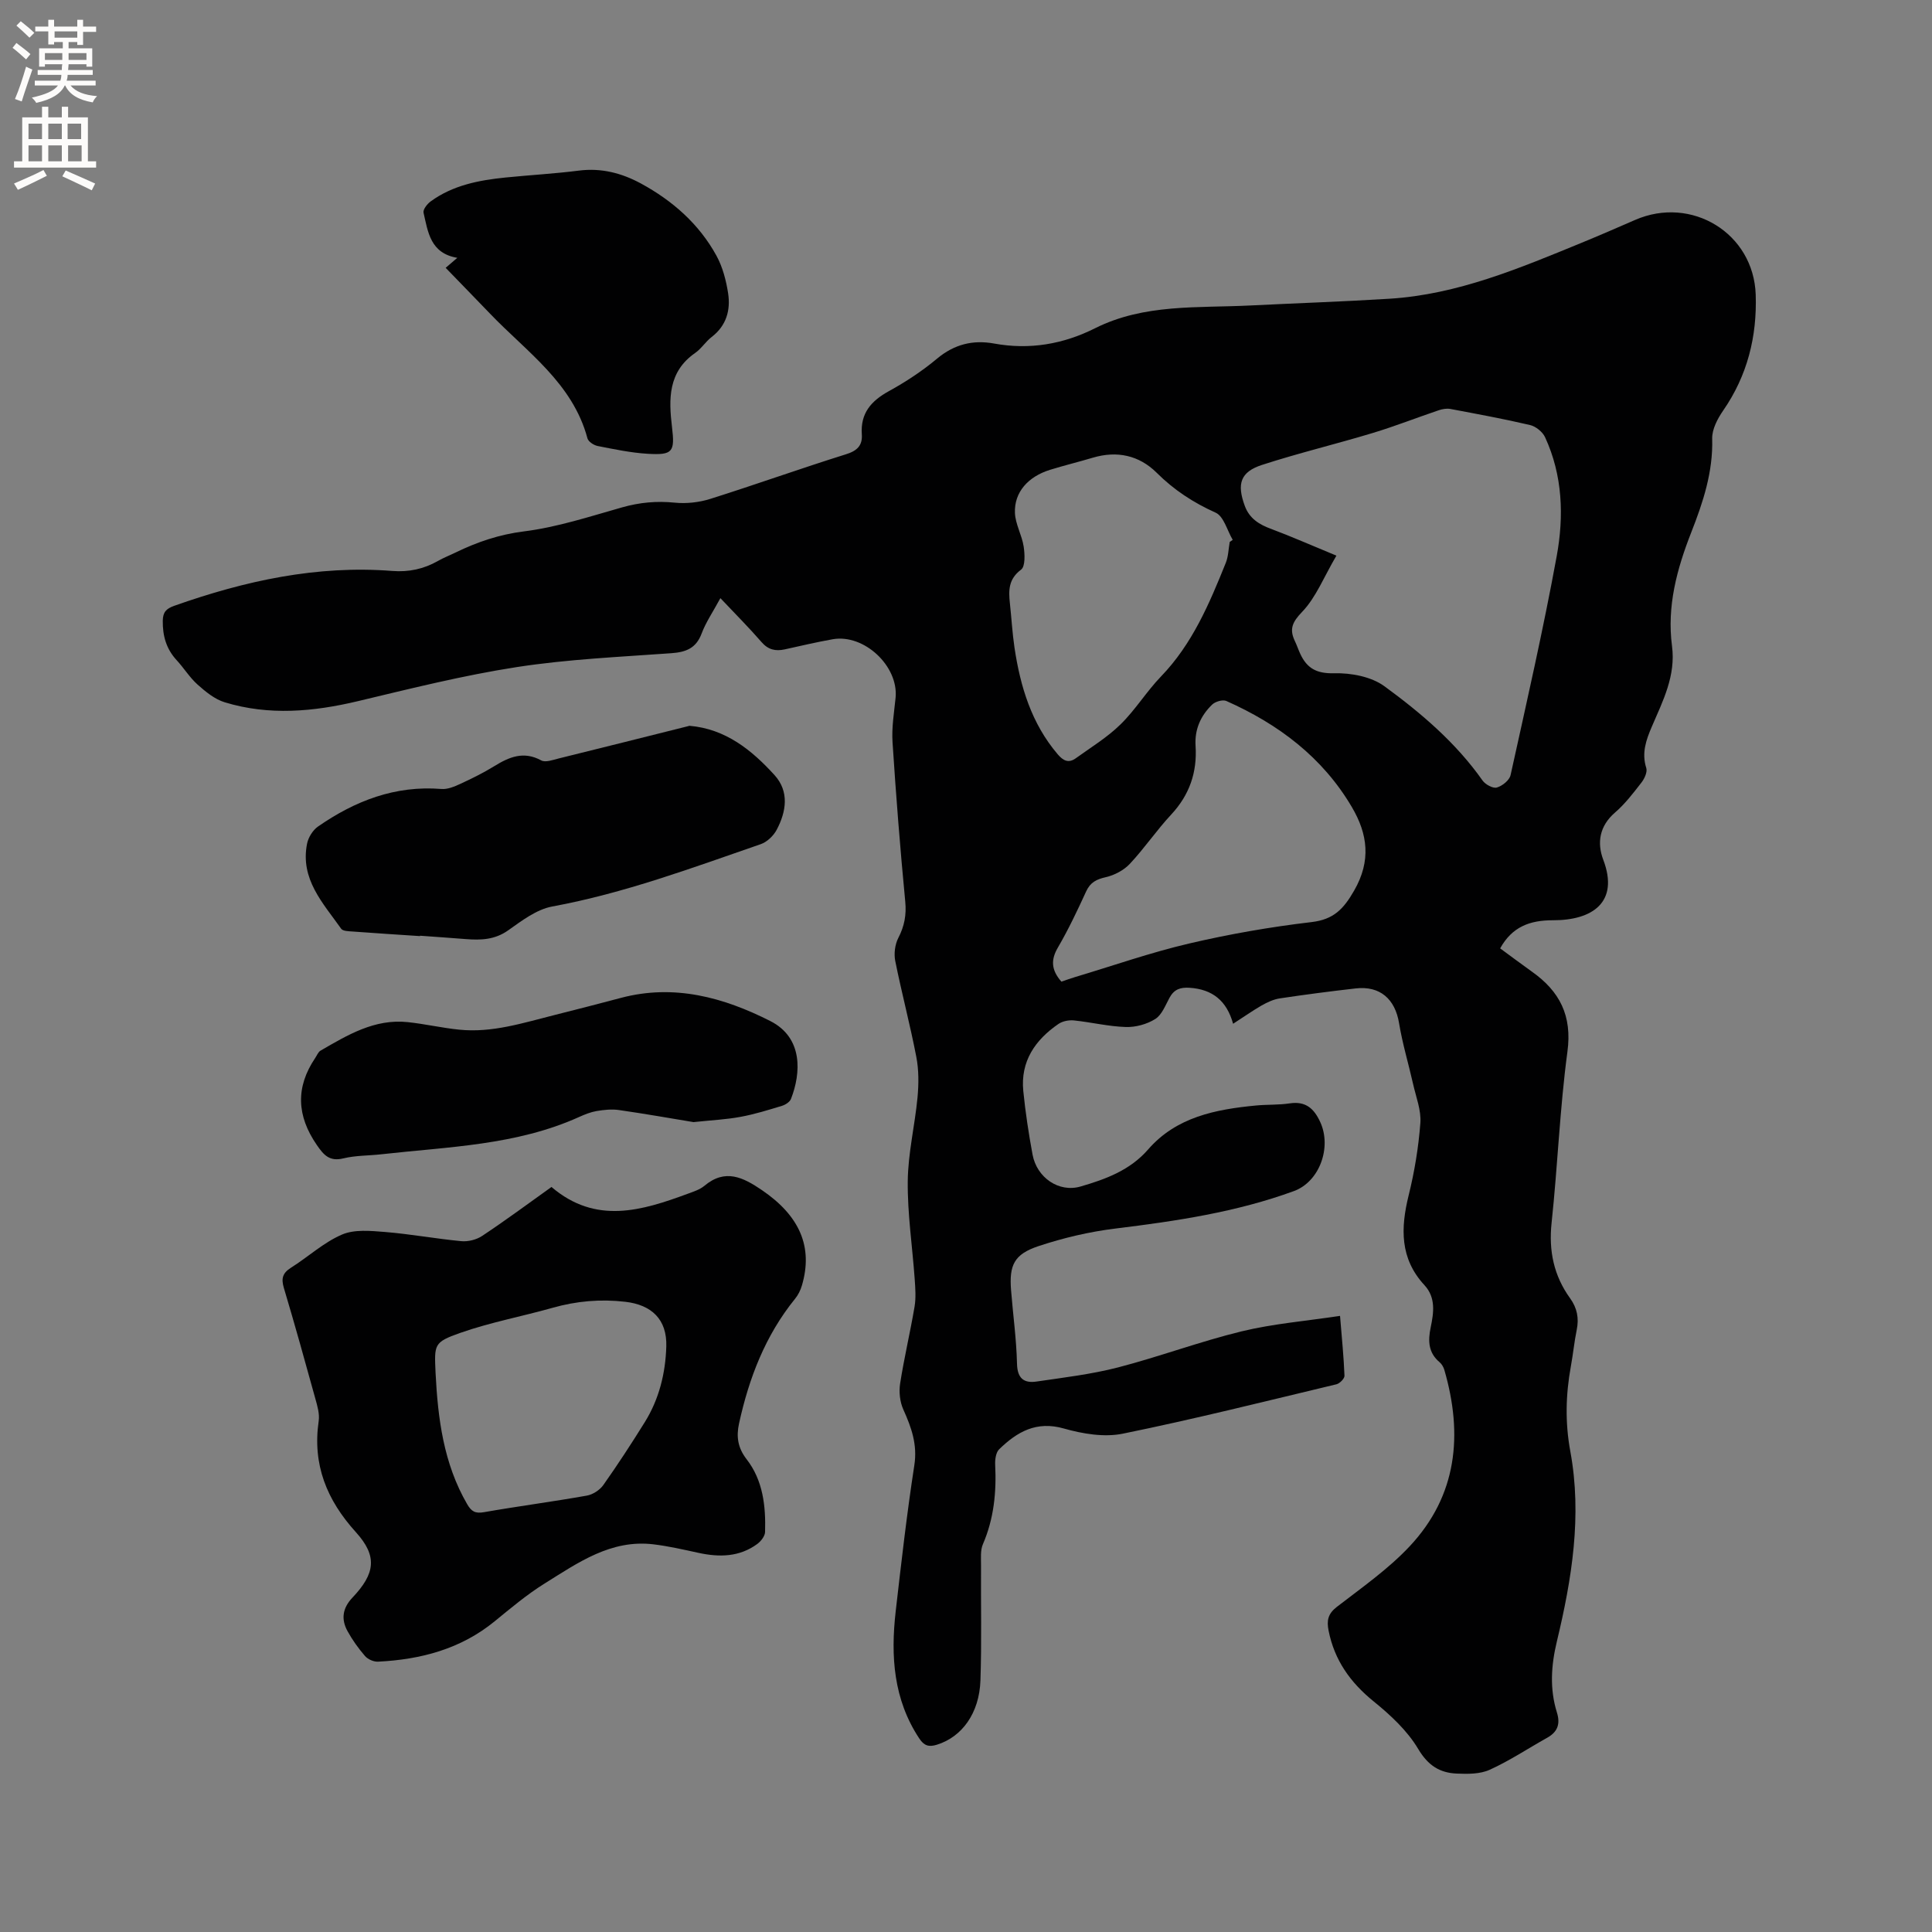 <svg enable-background="new 0 0 400 400" viewBox="0 0 400 400" xmlns="http://www.w3.org/2000/svg"><rect x="0" y="0" width="400" height="400" fill="#808080" stroke="none"/><g fill="#010102"><path d="m255.3 211.96c-1.32-4.78-4.29-7.14-9-7.45-1.92-.13-3.21.32-4.15 2.04-.86 1.57-1.59 3.56-2.96 4.42-1.73 1.09-4.07 1.73-6.12 1.66-3.58-.11-7.13-.99-10.71-1.36-1.05-.11-2.36.14-3.21.72-4.84 3.32-7.89 7.75-7.29 13.88.44 4.41 1.11 8.82 1.92 13.18.88 4.74 5.42 7.92 9.95 6.6 5.15-1.5 10.2-3.33 13.97-7.66 5.86-6.74 14-8.31 22.36-9.11 2.32-.22 4.68-.09 6.97-.44 3.33-.5 5.05 1.1 6.33 3.91 2.37 5.19-.14 12.3-5.47 14.25-11.91 4.36-24.36 6.21-36.9 7.75-5.41.66-10.82 1.93-15.99 3.65-5.05 1.68-6.08 3.94-5.67 9.13.4 5.07 1.11 10.13 1.23 15.21.07 3.08 1.46 4.08 4.07 3.69 5.64-.83 11.34-1.5 16.84-2.92 8.6-2.23 16.97-5.37 25.6-7.47 6.51-1.58 13.28-2.13 20.37-3.2.38 4.66.77 8.52.92 12.4.02.58-.98 1.59-1.66 1.76-14.72 3.52-29.42 7.21-44.25 10.23-3.85.78-8.3.03-12.18-1.07-5.7-1.63-9.69.69-13.4 4.29-.68.66-.88 2.12-.83 3.19.28 5.68-.25 11.17-2.54 16.47-.55 1.27-.38 2.9-.39 4.36-.05 7.95.15 15.9-.12 23.83-.23 6.84-3.85 11.72-9 13.32-1.67.52-2.65.24-3.66-1.28-5.36-8.1-5.94-17.07-4.89-26.3 1.16-10.1 2.31-20.22 3.86-30.26.67-4.31-.6-7.83-2.27-11.54-.72-1.59-.94-3.65-.67-5.39.83-5.33 2.09-10.6 2.99-15.92.31-1.85.16-3.8.03-5.69-.48-6.77-1.51-13.53-1.44-20.29.06-5.78 1.47-11.53 2.02-17.32.26-2.79.28-5.7-.25-8.43-1.28-6.65-3.03-13.21-4.36-19.85-.3-1.5-.06-3.4.63-4.75 1.27-2.45 1.71-4.78 1.44-7.56-1.05-10.97-1.92-21.97-2.63-32.97-.2-3.04.32-6.13.63-9.19.65-6.54-6.49-13.28-13.02-12.13-3.33.59-6.63 1.37-9.94 2.1-1.9.41-3.41.08-4.79-1.51-2.62-3.02-5.45-5.85-8.52-9.1-1.55 2.87-3.01 4.98-3.88 7.31-1.15 3.08-3.25 3.87-6.29 4.09-10.67.77-21.41 1.24-31.97 2.87-11.06 1.71-21.98 4.45-32.88 7.05-9.23 2.2-18.43 3.04-27.61.24-2.06-.63-3.95-2.18-5.61-3.66-1.64-1.46-2.83-3.43-4.34-5.06-2.15-2.33-2.91-5.04-2.87-8.16.03-1.78.7-2.5 2.39-3.1 14.62-5.17 29.52-8.44 45.14-7.21 3.39.26 6.49-.39 9.44-2.07 1.19-.68 2.49-1.18 3.72-1.78 4.47-2.17 8.99-3.7 14.08-4.34 6.87-.86 13.6-3.07 20.31-4.97 3.63-1.03 7.16-1.36 10.92-.98 2.42.24 5.06-.05 7.39-.79 9.39-2.96 18.67-6.29 28.07-9.23 2.34-.73 3.43-1.84 3.27-4.14-.3-4.36 1.93-6.9 5.59-8.92 3.51-1.93 6.93-4.18 10-6.75 3.55-2.96 7.41-3.91 11.77-3.12 7.36 1.35 14.32.15 20.93-3.16 10.18-5.1 21.22-4.17 32.05-4.71 9.63-.48 19.27-.8 28.89-1.4 14.1-.87 26.92-6.31 39.76-11.57 3.72-1.53 7.41-3.13 11.1-4.74 11.72-5.11 24.56 2.77 24.98 15.46.29 8.68-1.72 16.76-6.75 24.02-1.16 1.68-2.31 3.87-2.26 5.79.2 6.89-1.89 13.18-4.33 19.4-2.98 7.59-5.07 15.31-3.99 23.54.81 6.15-1.88 11.35-4.17 16.68-1.19 2.76-2.15 5.45-1.16 8.57.27.84-.37 2.22-1.01 3.04-1.69 2.17-3.39 4.41-5.46 6.19-3.23 2.79-3.76 6.27-2.43 9.78 3.34 8.8-2.26 12.54-10.41 12.52-4.81-.01-8.46 1.35-10.94 5.82 2.19 1.6 4.36 3.24 6.58 4.82 5.75 4.07 8.35 9.11 7.35 16.56-1.58 11.75-2.02 23.65-3.28 35.45-.62 5.79.46 10.94 3.83 15.61 1.46 2.03 1.87 4.13 1.37 6.56-.51 2.49-.75 5.03-1.21 7.53-1.07 5.87-1.21 11.67-.11 17.62 2.45 13.3.32 26.4-2.79 39.35-1.19 4.96-1.51 9.81.01 14.69.75 2.41.14 4.05-2.04 5.26-3.96 2.21-7.76 4.75-11.87 6.61-2 .91-4.55.89-6.83.79-3.53-.15-5.95-1.68-7.98-5.1-2.25-3.79-5.75-7.03-9.23-9.85-4.83-3.92-8.11-8.53-9.32-14.64-.41-2.05-.16-3.47 1.68-4.9 5.19-4.01 10.67-7.83 15.12-12.58 9.83-10.5 11.05-23.1 7.17-36.49-.17-.58-.52-1.21-.97-1.59-2.38-1.99-2.44-4.47-1.86-7.24.63-3.03 1.09-6.15-1.29-8.73-5.11-5.52-4.95-11.81-3.27-18.61 1.21-4.89 2.04-9.94 2.42-14.96.2-2.63-.9-5.38-1.5-8.06-.95-4.21-2.21-8.37-2.91-12.62-.82-4.98-3.93-7.76-8.96-7.19-5.26.6-10.52 1.28-15.75 2.07-1.31.2-2.61.82-3.78 1.48-1.93 1.12-3.73 2.4-5.87 3.77zm21.39-96.92c-2.64 4.5-4.24 8.66-7.08 11.62-2.08 2.16-2.7 3.61-1.51 6.09.41.86.71 1.77 1.11 2.63 1.39 2.99 3.39 4.11 7.01 4.01 3.49-.09 7.69.7 10.41 2.69 7.59 5.55 14.8 11.68 20.31 19.51.58.83 2.16 1.69 2.96 1.46 1.13-.32 2.62-1.51 2.85-2.58 3.33-15.08 6.77-30.14 9.55-45.33 1.51-8.27 1.24-16.72-2.41-24.62-.51-1.11-1.92-2.24-3.11-2.52-5.46-1.28-10.98-2.29-16.49-3.33-.76-.14-1.64.01-2.39.26-4.59 1.55-9.1 3.33-13.74 4.73-7.58 2.29-15.3 4.14-22.83 6.58-4.53 1.46-5.29 3.93-3.61 8.5.97 2.63 2.99 3.87 5.52 4.79 4.12 1.54 8.16 3.33 13.45 5.51zm-22.09-2.83c.21-.15.41-.3.62-.44-1.15-1.94-1.85-4.87-3.54-5.63-4.62-2.08-8.62-4.69-12.21-8.27-3.63-3.6-8.2-4.6-13.21-3.11-2.94.88-5.93 1.6-8.86 2.51-4.55 1.41-7.43 4.64-7.27 8.91.09 2.34 1.45 4.61 1.81 6.98.24 1.58.36 4.11-.54 4.78-2.63 1.96-2.6 4.32-2.31 6.99.33 3.05.5 6.13.95 9.16 1.21 8.06 3.51 15.69 8.94 22.07 1.17 1.38 2.28 1.89 3.75.83 3.14-2.26 6.5-4.31 9.24-6.99 3.09-3.01 5.39-6.82 8.39-9.93 6.5-6.73 10.02-15.08 13.42-23.52.54-1.33.56-2.88.82-4.34zm-34.85 91.03c.98-.33 1.87-.66 2.77-.93 7.89-2.36 15.69-5.1 23.69-6.97 8.33-1.95 16.82-3.43 25.32-4.43 4.59-.54 6.63-2.69 8.83-6.52 3.56-6.19 2.81-11.72-.47-17.29-6.07-10.32-15.21-17.18-25.99-21.97-.75-.33-2.3.12-2.95.76-2.36 2.29-3.64 5.12-3.42 8.55.35 5.44-1.25 10.13-5.04 14.2-3.03 3.25-5.54 6.98-8.58 10.22-1.25 1.33-3.18 2.34-4.97 2.75-1.94.44-3.2 1.07-4.06 2.94-1.81 3.94-3.67 7.88-5.85 11.62-1.5 2.55-1.39 4.66.72 7.07z"/><path d="m114.18 245.75c9.17 7.84 18.71 4.91 28.25 1.39 1.19-.44 2.48-.85 3.42-1.64 4.31-3.61 8.01-1.74 11.88.89 7.83 5.32 10.65 11.76 8.3 19.74-.29.99-.78 1.99-1.43 2.78-6.15 7.59-9.53 16.4-11.59 25.81-.59 2.7-.27 5.03 1.56 7.39 3.41 4.39 3.99 9.71 3.83 15.08-.03.85-.85 1.9-1.6 2.46-3.69 2.72-7.84 2.79-12.15 1.86-3.09-.67-6.19-1.39-9.33-1.77-8.81-1.07-15.63 3.79-22.52 8.08-3.67 2.28-7.02 5.1-10.38 7.85-7.05 5.76-15.31 7.92-24.17 8.36-.89.04-2.1-.49-2.68-1.17-1.37-1.58-2.62-3.33-3.63-5.17-1.35-2.47-1.03-4.75 1.04-6.93 4.71-4.97 5.2-8.57.71-13.53-6.05-6.68-9.02-14-7.71-23.02.22-1.49-.28-3.15-.7-4.66-2.11-7.65-4.24-15.3-6.51-22.9-.58-1.95-.27-3.08 1.47-4.18 3.56-2.24 6.76-5.23 10.55-6.86 2.59-1.12 5.97-.78 8.95-.54 5.27.43 10.5 1.4 15.77 1.9 1.41.13 3.14-.3 4.32-1.09 4.78-3.17 9.37-6.57 14.35-10.13zm-24 38.5c.48 9.46 1.65 18.74 6.54 27.17.88 1.52 1.68 1.98 3.49 1.66 7.08-1.24 14.22-2.17 21.29-3.43 1.25-.22 2.69-1.16 3.42-2.2 2.99-4.23 5.82-8.58 8.56-12.98 2.98-4.78 4.3-10.14 4.47-15.69.17-5.62-3.04-8.63-8.5-9.26-5.13-.59-10.07-.16-15.02 1.24-6.37 1.8-12.94 3.02-19.17 5.21-5.49 1.94-5.34 2.38-5.08 8.28z"/><path d="m86.96 193.81c-4.65-.31-9.3-.6-13.95-.95-.82-.06-2.02-.07-2.37-.57-3.76-5.31-8.54-10.29-7.06-17.64.26-1.28 1.18-2.77 2.24-3.51 7.67-5.33 16.01-8.57 25.59-7.79 1.26.1 2.66-.49 3.86-1.04 2.4-1.11 4.79-2.29 7.04-3.67 3.1-1.91 6.08-3.2 9.74-1.21.88.48 2.43-.1 3.63-.4 8.93-2.2 17.85-4.45 26.77-6.68.1-.03.21-.09.31-.08 7.47.64 12.87 5.01 17.6 10.21 3.08 3.39 2.44 7.54.45 11.31-.66 1.25-2 2.54-3.32 2.99-14.19 4.9-28.27 10.16-43.15 12.9-3.25.6-6.31 2.94-9.13 4.94-2.77 1.96-5.65 2.05-8.74 1.81-3.17-.25-6.34-.47-9.51-.7z"/><path d="m143.58 232.32c-4.6-.76-10.01-1.72-15.44-2.5-1.5-.22-3.11-.04-4.62.21-1.23.21-2.45.7-3.6 1.22-13.03 5.89-27.11 6.17-40.95 7.73-2.63.3-5.34.23-7.88.85-2.87.7-4.07-.69-5.51-2.79-4.14-6.01-4.42-11.93-.31-18.01.35-.52.61-1.23 1.1-1.51 5.6-3.24 11.2-6.63 18.06-5.9 3.56.38 7.08 1.2 10.64 1.56 6.79.7 13.2-1.39 19.66-3.01 4.62-1.16 9.23-2.35 13.83-3.57 11.01-2.92 21.24-.11 30.93 4.8 6.82 3.46 6.36 10.79 4.27 16.13-.25.63-1.15 1.2-1.86 1.42-2.83.86-5.67 1.75-8.58 2.28-2.91.55-5.88.68-9.74 1.09z"/><path d="m92.27 55.45c.68-.58 1.37-1.18 2.41-2.07-5.6-.94-6.07-5.36-6.99-9.34-.15-.65.75-1.81 1.46-2.33 4.61-3.37 10.01-4.4 15.53-4.96 5.06-.51 10.15-.79 15.19-1.43 4.64-.59 8.86.52 12.83 2.67 6.54 3.56 12.03 8.37 15.64 14.96 1.28 2.34 2 5.12 2.41 7.78.53 3.49-.36 6.7-3.41 9.04-1.25.96-2.13 2.42-3.42 3.31-5.61 3.9-5.49 9.52-4.79 15.33.62 5.17.17 5.85-5.06 5.54-3.46-.21-6.91-.94-10.33-1.61-.8-.16-1.92-.89-2.11-1.57-3.08-11.52-12.64-17.94-20.24-25.9-2.93-3.05-5.89-6.08-9.12-9.42z"/></g><path d="m2.6 9.9.8-1c.9.7 1.9 1.4 2.9 2.3l-.9 1.1c-1.1-1-2-1.8-2.8-2.4zm.5 10.6c.9-2.1 1.6-4.3 2.3-6.7.4.2.8.4 1.3.6-.7 2.1-1.5 4.3-2.2 6.6zm.3-15.2.9-.9c1 .8 2 1.6 2.8 2.4l-1 1c-.9-.9-1.8-1.7-2.7-2.5zm12.6-1.2h1.2v1.4h2.7v1.1h-2.7v2.7h-1.2v-.6h-1.8v1.3h4.9v3.8h-1.2v-.5h-3.7c0 .4-.1.9-.1 1.2h5.1v1h-5.2c0 .5-.1.9-.2 1.2h6v1h-5.2c1.1 1.3 2.9 2 5.5 2.2-.4.4-.7.8-.9 1.3-2.9-.5-4.8-1.6-5.7-3.5h-.1c-.8 1.7-2.7 2.9-5.9 3.6-.2-.4-.6-.8-.9-1.1 2.8-.6 4.6-1.4 5.4-2.5h-4.8v-1h5.3c.1-.3.2-.7.2-1.2h-4.9v-1h5c0-.4 0-.8.1-1.2h-3.6v.5h-1.2v-3.8h4.9v-1.3h-1.8v.5h-1.2v-2.7h-2.7v-1h2.7v-1.4h1.2v1.4h4.8zm-6.7 8.3h3.6c0-.4 0-.9 0-1.4h-3.6zm1.9-4.6h4.8v-1.3h-4.7v1.3zm6.7 3.2h-3.7v1.4h3.7z" fill="#fcfbfa"/><path d="m8.7 22.1h1.3v2.2h2.8v-2.2h1.3v2.2h4.1v9.1h1.7v1.3h-17v-1.3h1.7v-9.1h4.1zm.3 13.1.7 1.2c-1.8.9-3.8 1.9-6 2.9-.2-.4-.5-.8-.8-1.3 2.3-1 4.4-1.9 6.1-2.8zm-3.1-6.4h2.8v-3.2h-2.8zm0 4.6h2.8v-3.3h-2.8zm4.1-4.6h2.8v-3.2h-2.8zm0 4.6h2.8v-3.3h-2.8zm3.6 1.9c2.1.9 4.1 1.8 6.1 2.7l-.7 1.4c-2.2-1.1-4.2-2-6.1-2.9zm3.2-9.7h-2.8v3.2h2.8zm-2.7 7.8h2.8v-3.3h-2.8z" fill="#fcfbfa"/></svg>
